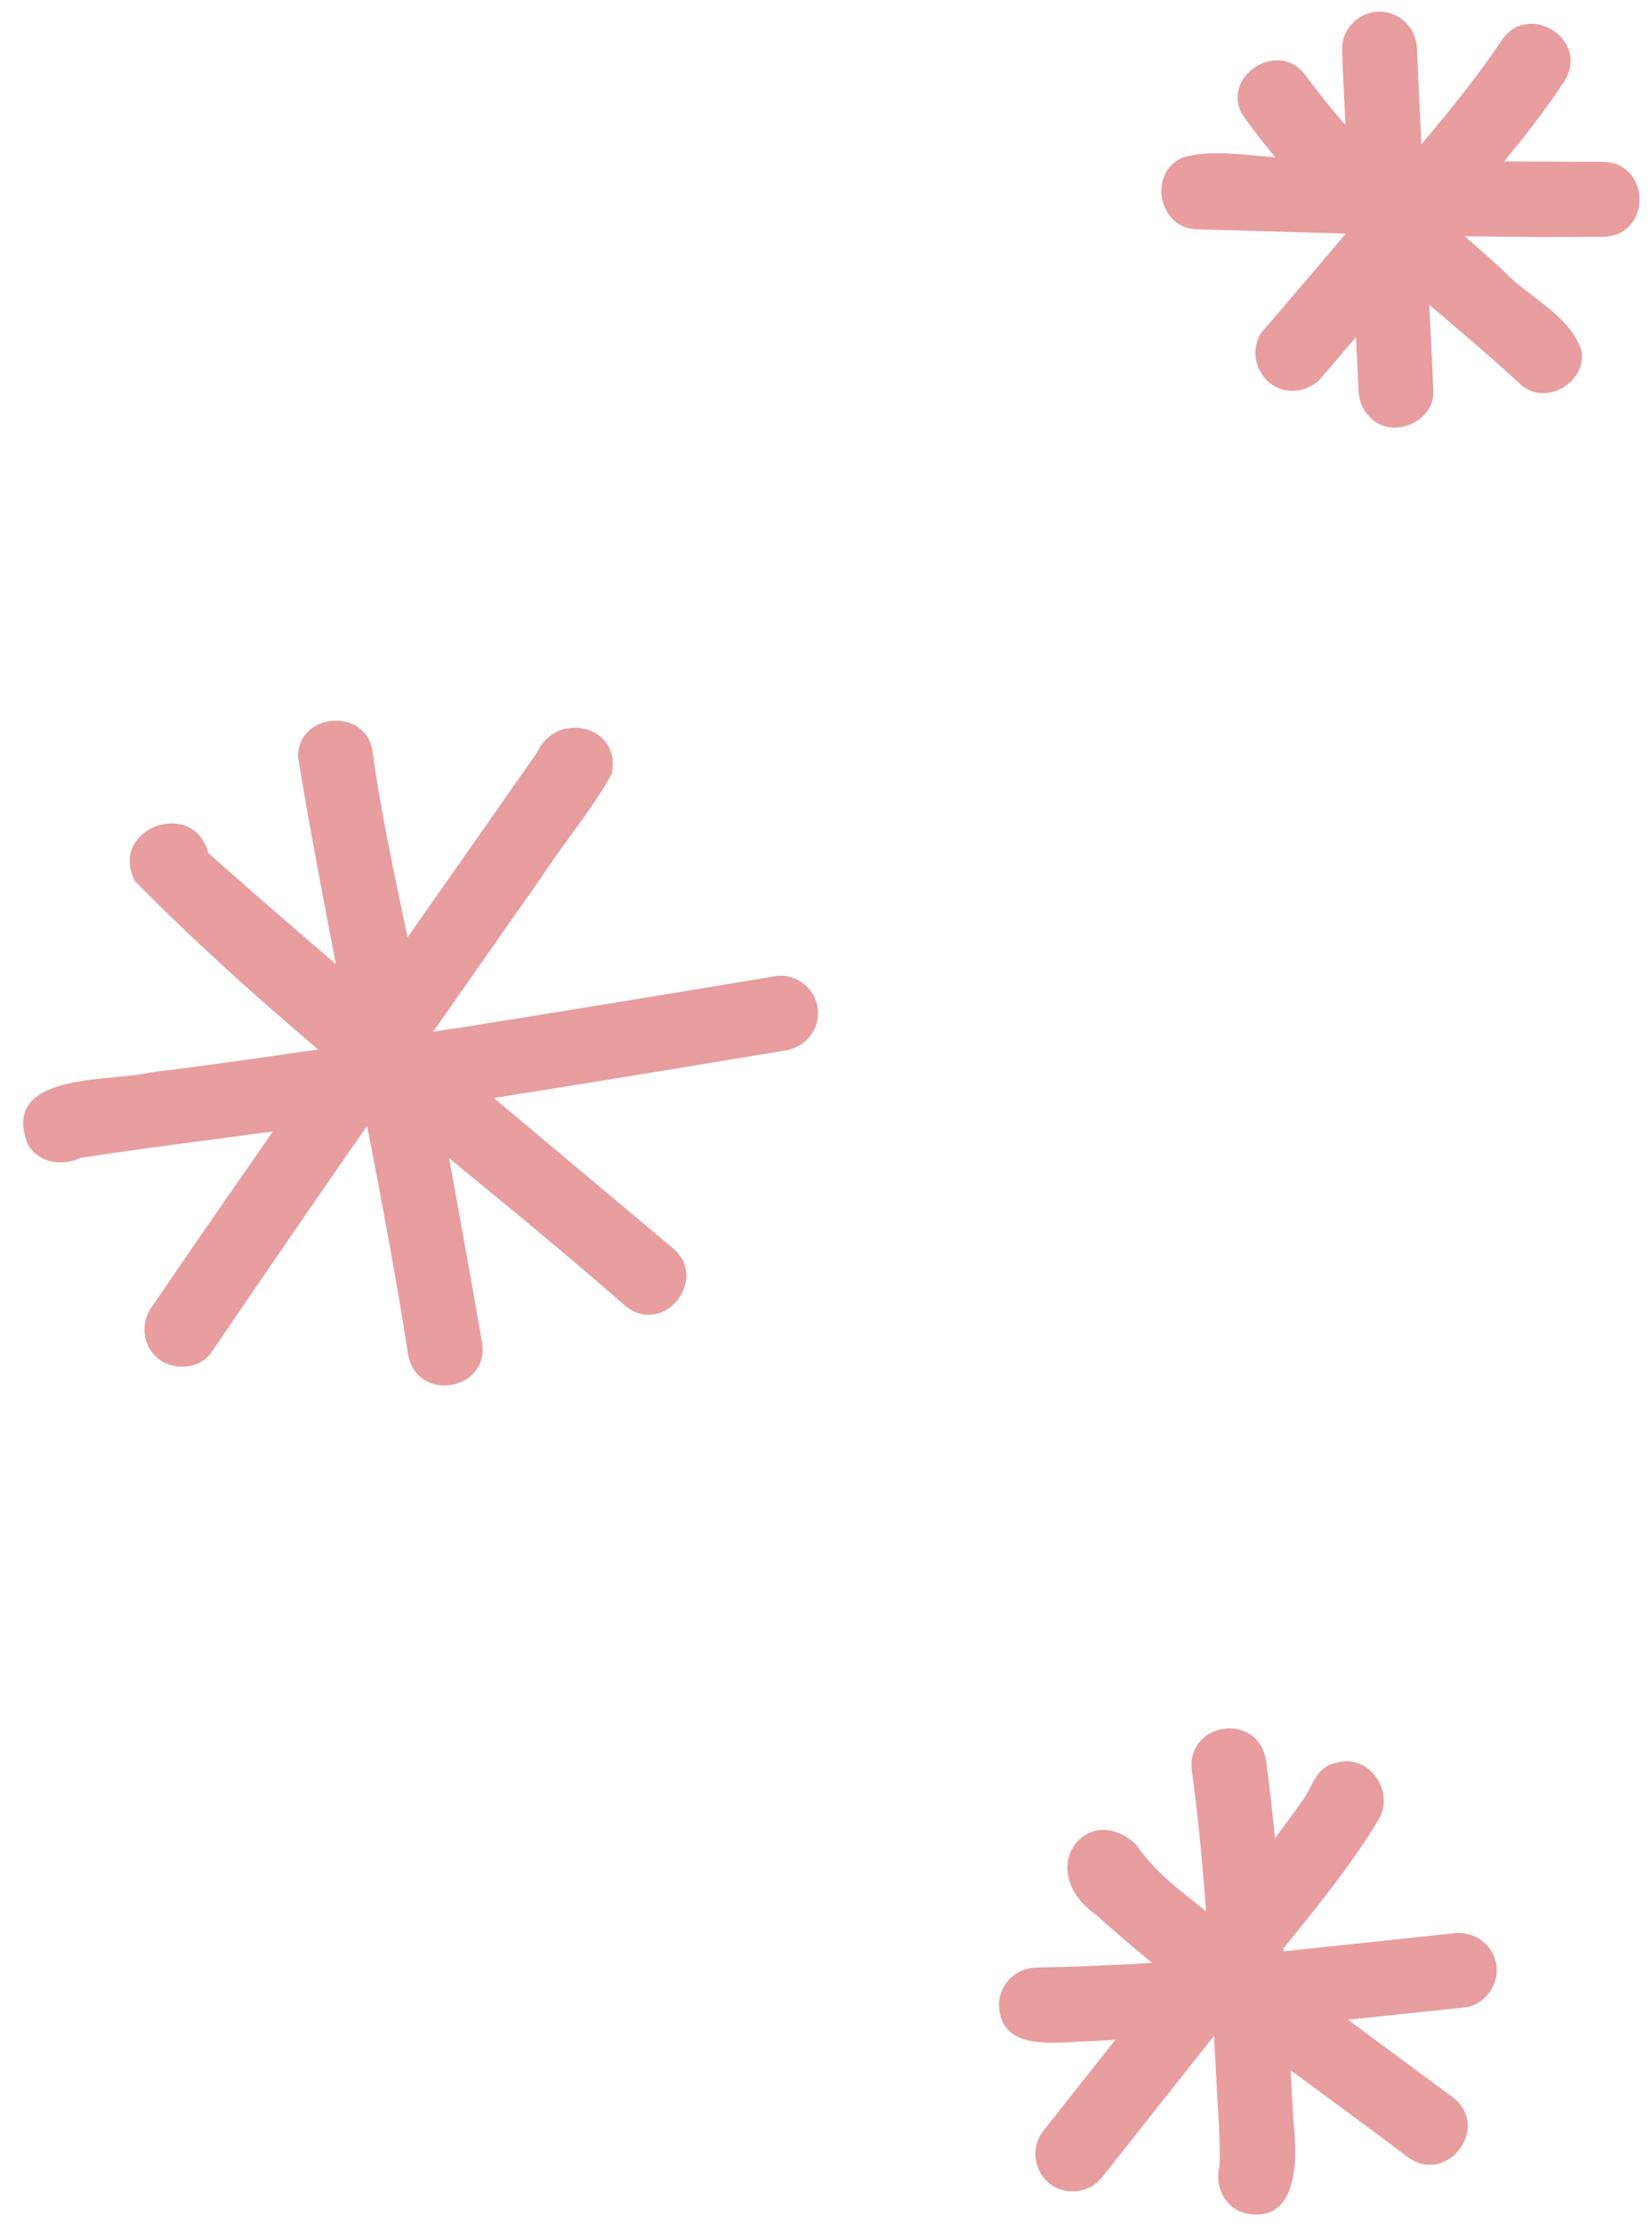 <?xml version="1.0" encoding="UTF-8" standalone="no"?><svg xmlns="http://www.w3.org/2000/svg" xmlns:xlink="http://www.w3.org/1999/xlink" fill="#000000" height="343.7" preserveAspectRatio="xMidYMid meet" version="1" viewBox="-3.6 -1.8 255.4 343.7" width="255.4" zoomAndPan="magnify"><g><g fill="#e89d9f" id="change1_1"><path d="m116.31,149.04c-15.57,2.6-31.16,5.14-46.75,7.64-2.06.32-4.13.63-6.19.95,5.51-7.85,10.98-15.73,16.52-23.55,3.54-5.51,7.92-10.56,11.06-16.24,1.71-7.49-8.47-9.97-11.5-3.39-6.67,9.54-13.36,19.07-20.04,28.6-2-9.51-4.06-19.01-5.41-28.63-.82-6.94-11.62-6.23-11.52.78,1.76,10.69,3.79,21.34,5.85,31.99-6.62-5.68-13.2-11.39-19.73-17.17-2.21-8.59-15.49-3.9-11.35,4.3,8.89,9.09,18.48,17.67,28.34,26.05-8.59,1.27-17.18,2.47-25.8,3.54-6.65,1.52-23.41-.05-19.1,11.1,1.68,2.89,5.23,3.47,8.06,2.14,9.91-1.56,19.89-2.74,29.84-4.12-6.25,9.01-12.52,17.99-18.67,27.06-1.89,2.47-1.48,6.23,1.04,8.12,2.39,1.84,6.34,1.56,8.12-1.04,6.92-10.15,13.87-20.28,20.86-30.38,1.07-1.54,2.16-3.07,3.23-4.61,2.27,11.72,4.47,23.45,6.32,35.23,1.18,7.52,12.45,5.86,11.47-1.57-1.64-9.57-3.4-19.12-5.13-28.68,9.26,7.59,18.5,15.16,27.38,22.95,6,4.59,12.96-4.45,7.07-9.16-9.18-7.7-18.36-15.38-27.53-23.08,15.05-2.39,30.1-4.85,45.13-7.36,3.11-.52,5.38-3.32,4.95-6.52-.41-3.05-3.41-5.47-6.52-4.95Z"/><path d="m221.21,296.93c-8.78.95-17.55,1.89-26.34,2.79,0-.16-.02-.31-.03-.47,5.22-6.42,10.47-12.85,14.71-19.92,2.58-4.4-1.6-10.27-6.6-8.7-2.89.47-3.57,3.37-4.94,5.47-1.46,2.08-2.96,4.13-4.5,6.15-.38-3.92-.81-7.89-1.39-12.05-1.22-7.51-12.32-5.96-11.46,1.57.99,7.24,1.66,14.49,2.2,21.76-3.93-3.11-8.04-6.15-10.75-10.24-7.56-7.16-16.16,3.87-6.15,10.88,2.77,2.55,5.66,4.94,8.55,7.35-5.96.37-11.92.61-17.88.72-3.15.05-5.79,2.6-5.79,5.79.2,7.03,8.18,5.83,13.11,5.62,1.64-.04,3.27-.17,4.9-.25-3.73,4.71-7.47,9.41-11.19,14.13-1.95,2.47-1.43,6.2,1.05,8.12,2.49,1.93,6.16,1.44,8.12-1.05,5.74-7.27,11.48-14.54,17.25-21.79.09,1.66.19,3.32.28,4.98.21,4.99.71,9.98.6,14.98-.87,3.15.73,6.56,3.98,7.45,8.33,1.71,8.04-8.67,7.43-14.25-.15-2.62-.3-5.23-.44-7.85,6.04,4.44,12.1,8.85,18.06,13.37,6.05,4.53,13-4.52,7.07-9.16-5.41-4.02-10.85-8.01-16.26-12.03,6-.64,12-1.25,18-1.9,3.14-.35,5.36-3.46,4.95-6.52-.44-3.18-3.39-5.29-6.52-4.95Z"/><path d="m244.2,23.21c-5.09-.01-10.18-.04-15.27-.06,3.34-4.06,6.59-8.2,9.45-12.6,3.74-6.58-6.13-12.31-9.99-5.84-3.73,5.51-7.94,10.69-12.23,15.79-.24-4.9-.49-9.81-.69-14.71-.05-3.15-2.6-5.79-5.79-5.79s-5.84,2.63-5.79,5.79c.12,3.9.32,7.8.53,11.7-.12-.13-.26-.25-.38-.38-2.06-2.38-4-4.84-5.88-7.36-3.9-5.32-12.62-.2-9.91,5.79,1.64,2.43,3.44,4.73,5.32,6.97-4.76-.33-9.62-1.23-14.17-.03-5.69,2.29-3.93,11.24,2.26,11.15,7.59.22,15.2.46,22.81.67-4.25,5-8.5,10-12.78,14.98-2.05,2.39-1.35,6.26,1.05,8.12,2.45,1.97,6.21,1.41,8.12-1.04,1.73-2.02,3.44-4.05,5.18-6.07.13,2.74.26,5.49.39,8.23.07,1.55.58,2.98,1.7,4.09,3.36,3.63,10.12.89,9.87-4.09-.19-4.41-.42-8.82-.64-13.23,4.84,4.11,9.68,8.19,14.27,12.44,3.81,3.27,10.13-.49,9.27-5.37-1.86-5.62-8.47-8.32-12.33-12.59-1.85-1.68-3.78-3.37-5.72-5.07,7.12.11,14.24.17,21.36.09,7.57-.08,7.53-11.49,0-11.57Z"/></g></g></svg>